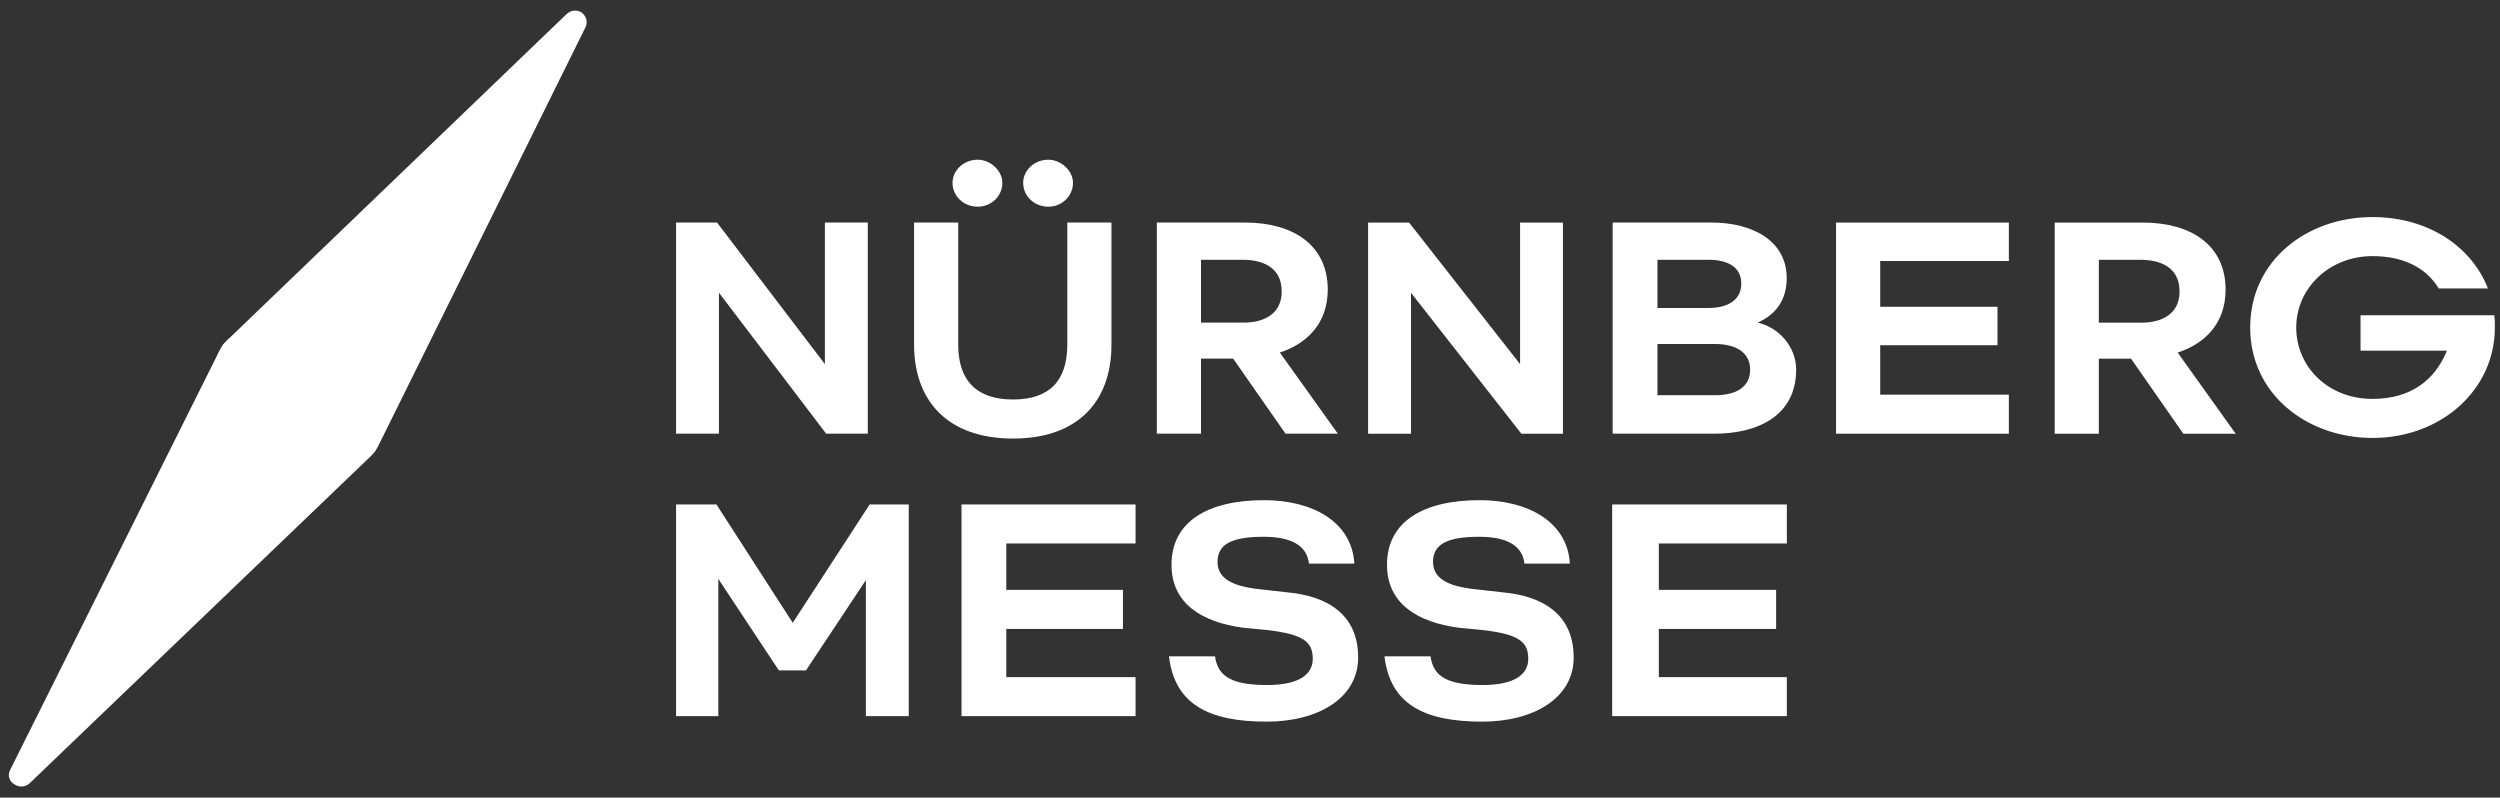 <svg xmlns="http://www.w3.org/2000/svg" width="210" height="67" viewBox="0 0 210 67" fill="none"><rect x="0" y="0" width="210" height="67" fill="#333333" stroke="none"/><path d="M56.79 60.157H60.339V48.625L65.424 56.313H67.702L72.734 48.728V60.157H76.336V42.373H73.052L66.59 52.316L60.18 42.373H56.79V60.157ZM56.79 36.428H60.392V24.589L69.397 36.428H72.893V18.695H69.291V30.585L60.233 18.695H56.79V36.428ZM80.767 60.157H95.387V56.877H84.528V52.828H94.327V49.548H84.528V45.653H95.387V42.373H80.767V60.157ZM85.099 36.838C79.643 36.838 76.782 33.712 76.782 28.945V18.695H80.49V28.945C80.49 32.02 82.079 33.558 85.099 33.558C88.118 33.558 89.654 32.02 89.654 28.945V18.695H93.362V28.945C93.362 33.712 90.555 36.838 85.099 36.838ZM135.422 60.157H150.095V56.877H139.342V52.828H149.195V49.548H139.342V45.653H150.095V42.373H135.422V60.157ZM135.464 36.428H144.045C147.541 36.428 150.878 34.993 150.878 31.047C150.878 29.15 149.448 27.51 147.647 27.1C149.13 26.434 150.083 25.255 150.083 23.359C150.083 20.232 147.223 18.695 143.78 18.695H135.464V36.428ZM139.224 33.199V28.894H144.045C145.899 28.894 147.011 29.663 147.011 31.047C147.011 32.482 145.899 33.199 144.045 33.199H139.224ZM139.224 25.87V21.821H143.515C145.21 21.821 146.269 22.488 146.269 23.82C146.269 25.153 145.21 25.87 143.515 25.87H139.224ZM209.516 26.485H198.286V29.458H205.543C204.537 31.918 202.524 33.507 199.293 33.507C195.532 33.507 192.883 30.79 192.883 27.51C192.883 24.23 195.638 21.514 199.293 21.514C201.888 21.514 203.795 22.488 204.855 24.23H208.986C207.609 20.694 203.954 18.233 199.293 18.233C193.784 18.233 189.016 21.872 189.016 27.51C189.016 33.148 193.837 36.787 199.293 36.787C205.067 36.787 209.569 32.738 209.569 27.51C209.569 27.151 209.569 26.844 209.516 26.485ZM82.132 17.362C83.298 17.362 84.198 16.44 84.198 15.363C84.198 14.338 83.192 13.416 82.132 13.416C80.914 13.416 80.013 14.338 80.013 15.363C80.013 16.44 80.914 17.362 82.132 17.362ZM124.507 60.618C128.851 60.618 132.188 58.619 132.188 55.237C132.188 51.598 129.592 50.06 126.202 49.753L123.924 49.497C121.488 49.24 120.375 48.523 120.375 47.19C120.375 45.704 121.594 45.089 124.242 45.089C126.785 45.089 127.897 45.96 128.056 47.344H131.87C131.658 43.807 128.321 42.014 124.295 42.014C119.634 42.014 116.509 43.756 116.509 47.446C116.509 50.727 119.104 52.264 122.494 52.725L124.613 52.931C127.579 53.289 128.374 53.904 128.374 55.339C128.374 56.569 127.368 57.543 124.507 57.543C121.117 57.543 120.375 56.518 120.164 55.134H116.297C116.773 59.132 119.581 60.618 124.507 60.618ZM124.507 60.618C128.851 60.618 132.188 58.619 132.188 55.237C132.188 51.598 129.592 50.06 126.202 49.753L123.924 49.497C121.488 49.24 120.375 48.523 120.375 47.19C120.375 45.704 121.594 45.089 124.242 45.089C126.785 45.089 127.897 45.96 128.056 47.344H131.87C131.658 43.807 128.321 42.014 124.295 42.014C119.634 42.014 116.509 43.756 116.509 47.446C116.509 50.727 119.104 52.264 122.494 52.725L124.613 52.931C127.579 53.289 128.374 53.904 128.374 55.339C128.374 56.569 127.368 57.543 124.507 57.543C121.117 57.543 120.375 56.518 120.164 55.134H116.297C116.773 59.132 119.581 60.618 124.507 60.618ZM88.065 17.362C89.23 17.362 90.131 16.44 90.131 15.363C90.131 14.338 89.124 13.416 88.065 13.416C86.847 13.416 85.946 14.338 85.946 15.363C85.946 16.44 86.847 17.362 88.065 17.362ZM106.404 60.618C110.748 60.618 114.085 58.619 114.085 55.237C114.085 51.598 111.49 50.06 108.1 49.753L105.822 49.497C103.385 49.24 102.273 48.523 102.273 47.19C102.273 45.704 103.491 45.089 106.14 45.089C108.682 45.089 109.795 45.96 109.953 47.344H113.767C113.555 43.807 110.218 42.014 106.193 42.014C101.531 42.014 98.406 43.756 98.406 47.446C98.406 50.727 101.001 52.264 104.392 52.725L106.51 52.931C109.477 53.289 110.271 53.904 110.271 55.339C110.271 56.569 109.265 57.543 106.404 57.543C103.014 57.543 102.273 56.518 102.061 55.134H98.194C98.671 59.132 101.478 60.618 106.404 60.618ZM100.884 27.1V21.821H104.38C105.969 21.821 107.664 22.385 107.664 24.486C107.664 26.434 106.075 27.1 104.486 27.1H100.884ZM100.884 30.124H103.585L107.982 36.428H112.378L107.505 29.612C109.73 28.894 111.531 27.203 111.531 24.333C111.531 20.54 108.565 18.695 104.592 18.695H97.176V36.428H100.884V30.124Z" fill="white"></path><path d="M32.002 36.997L49.17 2.312C49.419 1.829 49.22 1.346 48.87 1.057C48.521 0.815 47.972 0.815 47.573 1.202L19.412 28.264C19.412 28.264 18.871 28.726 18.667 29.041C18.464 29.356 18.164 30.002 18.164 30.002L0.852 64.674C0.603 65.156 0.802 65.639 1.202 65.88C1.551 66.122 2.1 66.17 2.499 65.784L30.726 38.721C30.726 38.721 31.337 38.175 31.529 37.881C31.722 37.587 32.002 36.997 32.002 36.997Z" fill="white"></path><path d="M114.921 36.431H118.523V24.591L127.793 36.431H131.289V18.697H127.687V30.588L118.364 18.697H114.921V36.431Z" fill="white"></path><path d="M154.229 36.431H168.743V33.151H157.937V28.999H167.789V25.77H157.937V21.926H168.743V18.697H154.229V36.431Z" fill="white"></path><path d="M179.905 27.103H176.303V21.824H179.799C181.388 21.824 183.083 22.388 183.083 24.489C183.083 26.436 181.494 27.103 179.905 27.103ZM182.924 29.614C185.149 28.897 186.95 27.205 186.95 24.335C186.95 20.543 183.983 18.697 180.011 18.697H172.595V36.431H176.303V30.127H179.004L183.401 36.431H187.797L182.924 29.614Z" fill="white"></path></svg>